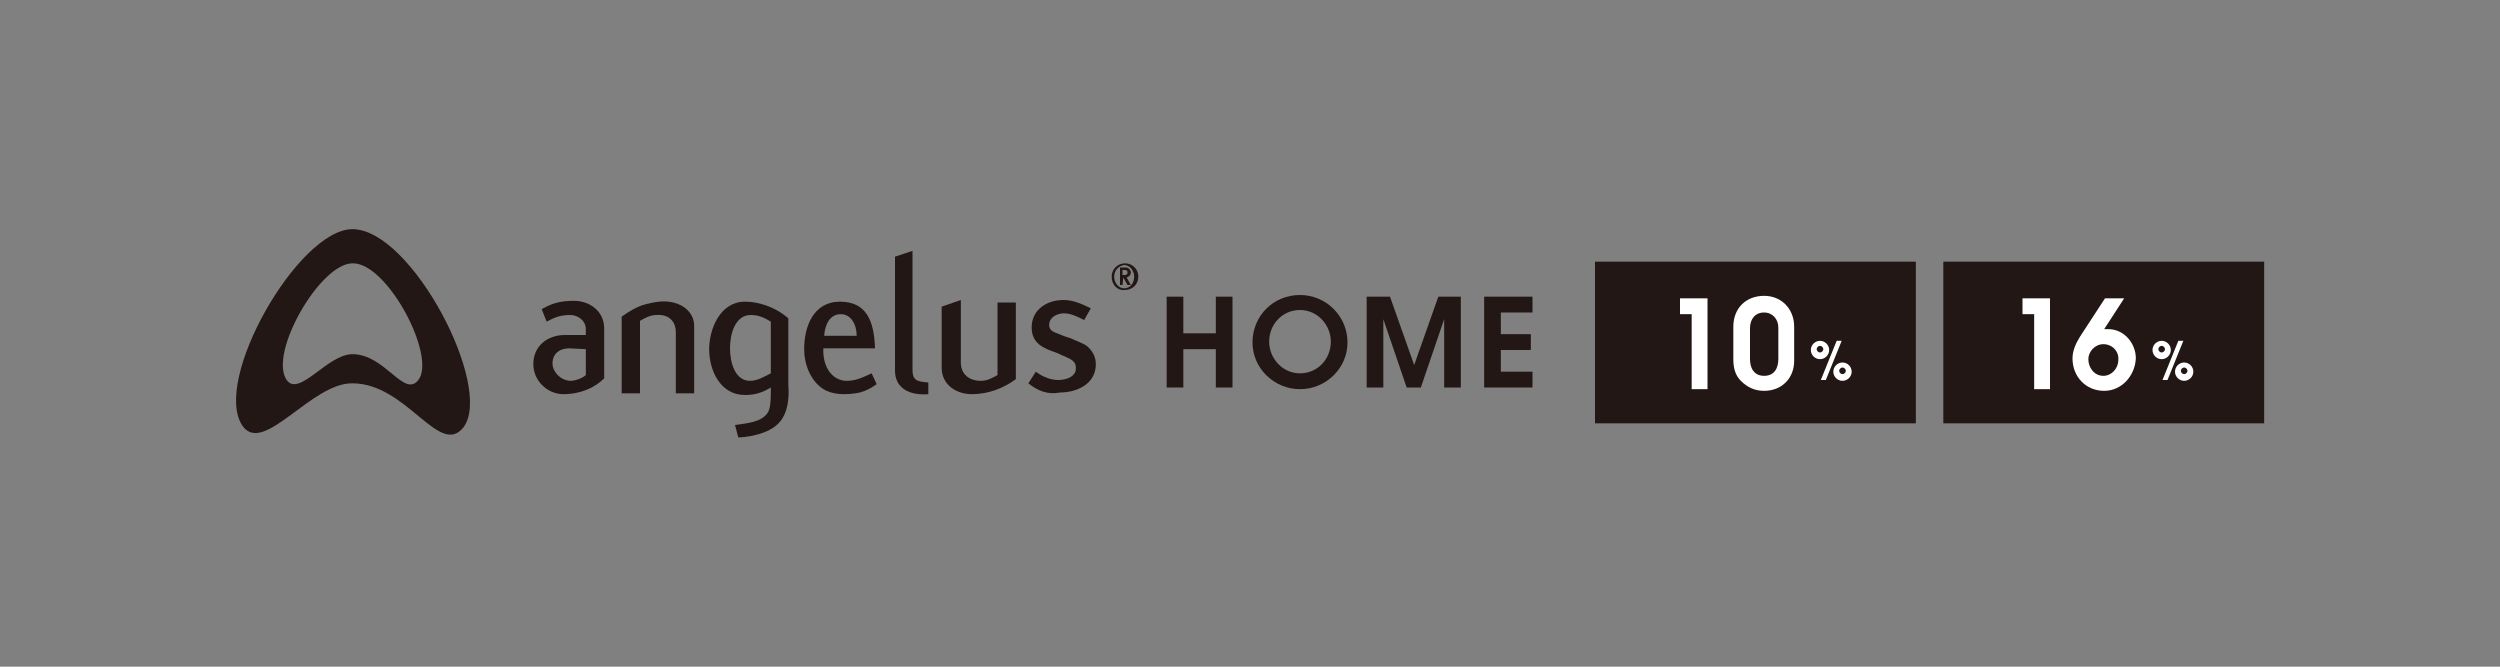 <?xml version="1.0" encoding="utf-8"?>
<!-- Generator: Adobe Illustrator 28.0.0, SVG Export Plug-In . SVG Version: 6.00 Build 0)  -->
<svg version="1.1" xmlns="http://www.w3.org/2000/svg" xmlns:xlink="http://www.w3.org/1999/xlink" x="0px" y="0px"
	 viewBox="0 0 300 80" style="enable-background:new 0 0 300 80;" xml:space="preserve">
<rect x="0" y="0" width="300" height="80" fill="#808080" stroke="none"/>
<style type="text/css">
	.st0{fill:#91BF38;}
	.st1{fill:#64B168;}
	.st2{fill:#91BF65;}
	.st3{fill:#B6CC62;}
	.st4{fill:#FFFFFF;}
	.st5{fill:none;stroke:#FFFFFF;stroke-miterlimit:10;}
	.st6{fill:#221714;}
	.st7{fill:#898989;}
	.st8{fill:#87C78D;}
	.st9{fill:#3FB266;}
	.st10{fill:#009E42;}
	.st11{clip-path:url(#SVGID_00000070102075359715144870000009359829166994806443_);fill:#6D91AA;}
	.st12{fill:#6D91AA;}
	.st13{fill:#001B5C;}
	.st14{fill:#E76D26;}
	.st15{fill:#6D6F71;}
</style>
<g id="レイヤー_2">
</g>
<g id="レイヤー_1">
	<g>
		<polygon class="st6" points="145.9,46.5 145.9,41.9 142,41.9 142,46.5 140,46.5 140,35.6 142,35.6 142,40 145.9,40 145.9,35.6 
			147.9,35.6 147.9,46.5 		"/>
		<path class="st6" d="M156,46.7c-3.1,0-5.7-2.5-5.7-5.6c0-3.2,2.5-5.7,5.7-5.7c3.1,0,5.7,2.5,5.7,5.7
			C161.7,44.2,159.1,46.7,156,46.7 M156,37.2c-2.1,0-3.7,1.7-3.7,3.8c0,2,1.6,3.8,3.7,3.8c2.1,0,3.7-1.7,3.7-3.8
			C159.7,39,158.1,37.2,156,37.2"/>
		<polygon class="st6" points="173.3,46.5 173.3,38.3 173.3,38.3 170.5,46.5 168.8,46.5 166,38.3 166,38.3 166,46.5 164,46.5 
			164,35.6 166.8,35.6 169.7,43.8 169.7,43.8 172.6,35.6 175.3,35.6 175.3,46.5 		"/>
		<polygon class="st6" points="178.1,46.5 178.1,35.6 183.9,35.6 183.9,37.5 180.1,37.5 180.1,40.1 183.7,40.1 183.7,42 180.1,42 
			180.1,44.6 183.9,44.6 183.9,46.5 		"/>
		<rect x="191.4" y="31.4" class="st6" width="38.5" height="19.4"/>
		<polygon class="st4" points="203,46.7 203,37.7 201.6,37.7 201.6,35.8 204.9,35.8 204.9,46.7 		"/>
		<path class="st4" d="M215.3,43.3c0,2.1-1.5,3.6-3.6,3.6c-1.1,0-2-0.4-2.8-1.2c-0.7-0.7-0.9-1.6-0.9-2.6v-3.9
			c0-2.2,1.5-3.7,3.7-3.7c2.1,0,3.6,1.6,3.6,3.7V43.3z M213.4,39.3c0-1-0.7-1.8-1.7-1.8c-1.1,0-1.7,0.8-1.7,1.9v3.7
			c0,1.1,0.5,2,1.7,2c1.2,0,1.7-0.9,1.7-2V39.3z"/>
		<path class="st4" d="M218.4,43.1c-0.6,0-1.1-0.5-1.1-1.1c0-0.6,0.5-1.1,1.1-1.1s1.1,0.5,1.1,1.1C219.5,42.6,219,43.1,218.4,43.1
			 M218.4,41.5c-0.2,0-0.4,0.2-0.4,0.4c0,0.2,0.2,0.4,0.4,0.4c0.2,0,0.4-0.2,0.4-0.4C218.8,41.7,218.6,41.5,218.4,41.5 M219.1,45.6
			h-0.6l1.9-4.7h0.6L219.1,45.6z M221.1,45.7c-0.6,0-1.1-0.5-1.1-1.1c0-0.6,0.5-1.1,1.1-1.1c0.6,0,1.1,0.5,1.1,1.1
			C222.2,45.2,221.7,45.7,221.1,45.7 M221.1,44.1c-0.2,0-0.4,0.2-0.4,0.4c0,0.2,0.2,0.4,0.4,0.4c0.2,0,0.4-0.2,0.4-0.4
			C221.5,44.3,221.3,44.1,221.1,44.1"/>
		<rect x="233.2" y="31.4" class="st6" width="38.5" height="19.4"/>
		<path class="st4" d="M259.4,43.1c-0.6,0-1.1-0.5-1.1-1.1c0-0.6,0.5-1.1,1.1-1.1c0.6,0,1.1,0.5,1.1,1.1
			C260.5,42.6,260,43.1,259.4,43.1 M259.4,41.5c-0.2,0-0.4,0.2-0.4,0.4c0,0.2,0.2,0.4,0.4,0.4c0.2,0,0.4-0.2,0.4-0.4
			C259.8,41.7,259.6,41.5,259.4,41.5 M260.1,45.6h-0.6l1.9-4.7h0.6L260.1,45.6z M262.1,45.7c-0.6,0-1.1-0.5-1.1-1.1
			c0-0.6,0.5-1.1,1.1-1.1c0.6,0,1.1,0.5,1.1,1.1C263.2,45.2,262.7,45.7,262.1,45.7 M262.1,44.1c-0.2,0-0.4,0.2-0.4,0.4
			c0,0.2,0.2,0.4,0.4,0.4c0.2,0,0.4-0.2,0.4-0.4C262.5,44.3,262.3,44.1,262.1,44.1"/>
		<polygon class="st4" points="244.1,46.7 244.1,37.7 242.7,37.7 242.7,35.8 246,35.8 246,46.7 		"/>
		<path class="st4" d="M252.5,46.9c-2.2,0-3.8-1.7-3.8-3.9c0-0.9,0.4-1.8,0.9-2.6l3-4.6h2.3l-2.4,3.7c0.1,0,0.3,0,0.5,0
			c1.9,0,3.3,1.7,3.3,3.5C256.2,45.1,254.6,46.9,252.5,46.9 M252.4,41.3c-1,0-1.8,0.9-1.8,1.8c0,1,0.7,2,1.8,2c1,0,1.8-0.9,1.8-1.9
			C254.3,42.2,253.5,41.3,252.4,41.3"/>
		<path class="st6" d="M68.3,41.8c-1.2,0-2,0.7-2,1.8c0,1,0.9,2,2.1,2.1c0.8,0,1.6-0.4,1.9-0.7v-3.1L68.3,41.8z M67.6,47.3
			c-1.9,0-3.6-1.6-3.6-3.6c0-2.2,1.7-3.5,3.8-3.5h2.5v-0.7c0-1-0.9-1.7-1.9-1.7c-1,0-1.7,0.2-2.8,0.8L65,37.1c1.4-0.8,2.4-1,3.9-1
			c1.8,0,3.6,1.2,3.6,3.3l0,6C71.4,46.5,69.7,47.3,67.6,47.3L67.6,47.3z"/>
		<path class="st6" d="M81.1,39.9c0-1.4-0.9-2.2-2.3-2.1c-0.8,0-1.5,0.4-2,0.7v8.7h-2.2v-9.2c1-0.7,1.8-1.2,2.9-1.5
			c0.9-0.2,2-0.5,3.3-0.2c1.3,0.3,2.5,1.3,2.5,2.8v8.1h-2.2V39.9z"/>
		<path class="st6" d="M90.1,37.8c-1.9,0-2.5,2.3-2.5,4c0,1.7,0.6,3.9,2.4,3.9c0.9,0,1.7-0.5,2.5-0.9v-6.2
			C91.7,38.1,91,37.8,90.1,37.8 M94,50c-0.9,1.8-3.5,2.4-5.4,2.5L88.2,51c1.3-0.2,3.3-0.3,4-1.6c0.3-0.6,0.3-1.8,0.3-2.6
			c0-0.1,0-0.2,0-0.3c-1,0.6-1.9,0.9-3.1,0.9c-3,0-4.3-3-4.3-5.5c0-2.4,1.3-5.7,4.3-5.7c1.6,0,3.6,0.6,5.2,2v8
			C94.7,47.4,94.6,49,94,50L94,50z"/>
		<path class="st6" d="M98.9,40.3h3.9c0-1.4-0.7-2.6-1.9-2.6C99.6,37.7,99,38.9,98.9,40.3 M98.4,46.4c-1.2-1-1.9-2.7-1.9-4.5
			c0-2.7,1.1-5.7,4.3-5.7c3.1,0,4.1,2.2,4.2,5.6h-6.2c-0.1,2.4,1.2,3.9,2.8,3.9c1.1,0,1.9-0.4,3-0.9l0.6,1.3c-0.7,0.5-1.3,0.8-2,1
			C101.7,47.4,99.7,47.5,98.4,46.4"/>
		<path class="st6" d="M107.4,30.8l2.1-0.7v14.3c0,1.2,0.5,1.4,1.9,1.5v1.4c-2.5,0.2-4-0.9-4-2.8V30.8z"/>
		<path class="st6" d="M113,44.1v-7.3l2.3-0.8v7.5c0,1.4,1,2.2,2.4,2.2c0.8,0,1.5-0.4,2-0.7v-8.7h2.2v9.2c-1.5,1.1-3.3,1.8-5.3,1.8
			C114.9,47.3,113,46.3,113,44.1"/>
		<path class="st6" d="M123.4,46l0.9-1.4c0.9,0.7,1.9,1,2.7,1c1.1,0,2.2-0.5,2.1-1.5c0-0.9-0.9-1.1-1.5-1.4
			c-0.3-0.1-0.6-0.3-0.9-0.4c-1.5-0.5-2.9-1.1-2.9-3c0-2.2,1.9-3.3,3.8-3.3c1.1,0,2.1,0.4,3.3,1l-0.8,1.4c-1-0.5-1.7-0.8-2.4-0.8
			c-0.9,0-1.8,0.5-1.8,1.4c0,0.4,0.2,0.7,0.7,0.9c0.5,0.2,1.2,0.5,1.9,0.7c0.6,0.3,1.3,0.5,1.9,0.9c0.6,0.5,1.1,1.2,1.1,2.2
			c0,2.4-2.3,3.4-4.3,3.4C125.8,47.4,124.5,46.9,123.4,46"/>
		<path class="st6" d="M134.7,32.4v0.6l0.3,0c0.2,0,0.3-0.1,0.3-0.3c0-0.2-0.1-0.3-0.3-0.3H134.7z M134.8,33.3L134.8,33.3l-0.1,0.9
			h-0.3v-2.1l0.7,0c0.3,0,0.6,0.3,0.6,0.6c0,0.3-0.2,0.5-0.5,0.6l0.5,0.9h-0.4L134.8,33.3z M133.7,33.2c0,0.7,0.5,1.4,1.2,1.4
			c0.7,0,1.2-0.6,1.2-1.4c0-0.7-0.5-1.4-1.2-1.4C134.2,31.9,133.7,32.5,133.7,33.2 M133.4,33.2c0-0.9,0.7-1.6,1.6-1.6
			c0.9,0,1.6,0.7,1.6,1.6c0,0.9-0.7,1.6-1.6,1.6C134.1,34.9,133.4,34.2,133.4,33.2"/>
		<path class="st6" d="M50.2,45.6c-1.7,2.2-4-3.1-7.9-3.1c-3,0-6.4,5.2-7.9,3.1c-2.2-3.2,4-14,7.9-14C46.5,31.5,52.4,42.8,50.2,45.6
			 M42.3,27.5c-6.5,0-16.9,18.2-13.2,23.6c2.5,3.6,8.3-5.2,13.2-5.1c6.5,0,10.4,8.9,13.3,5.3C59.3,46.5,49.4,27.5,42.3,27.5"/>
	</g>
</g>
</svg>
